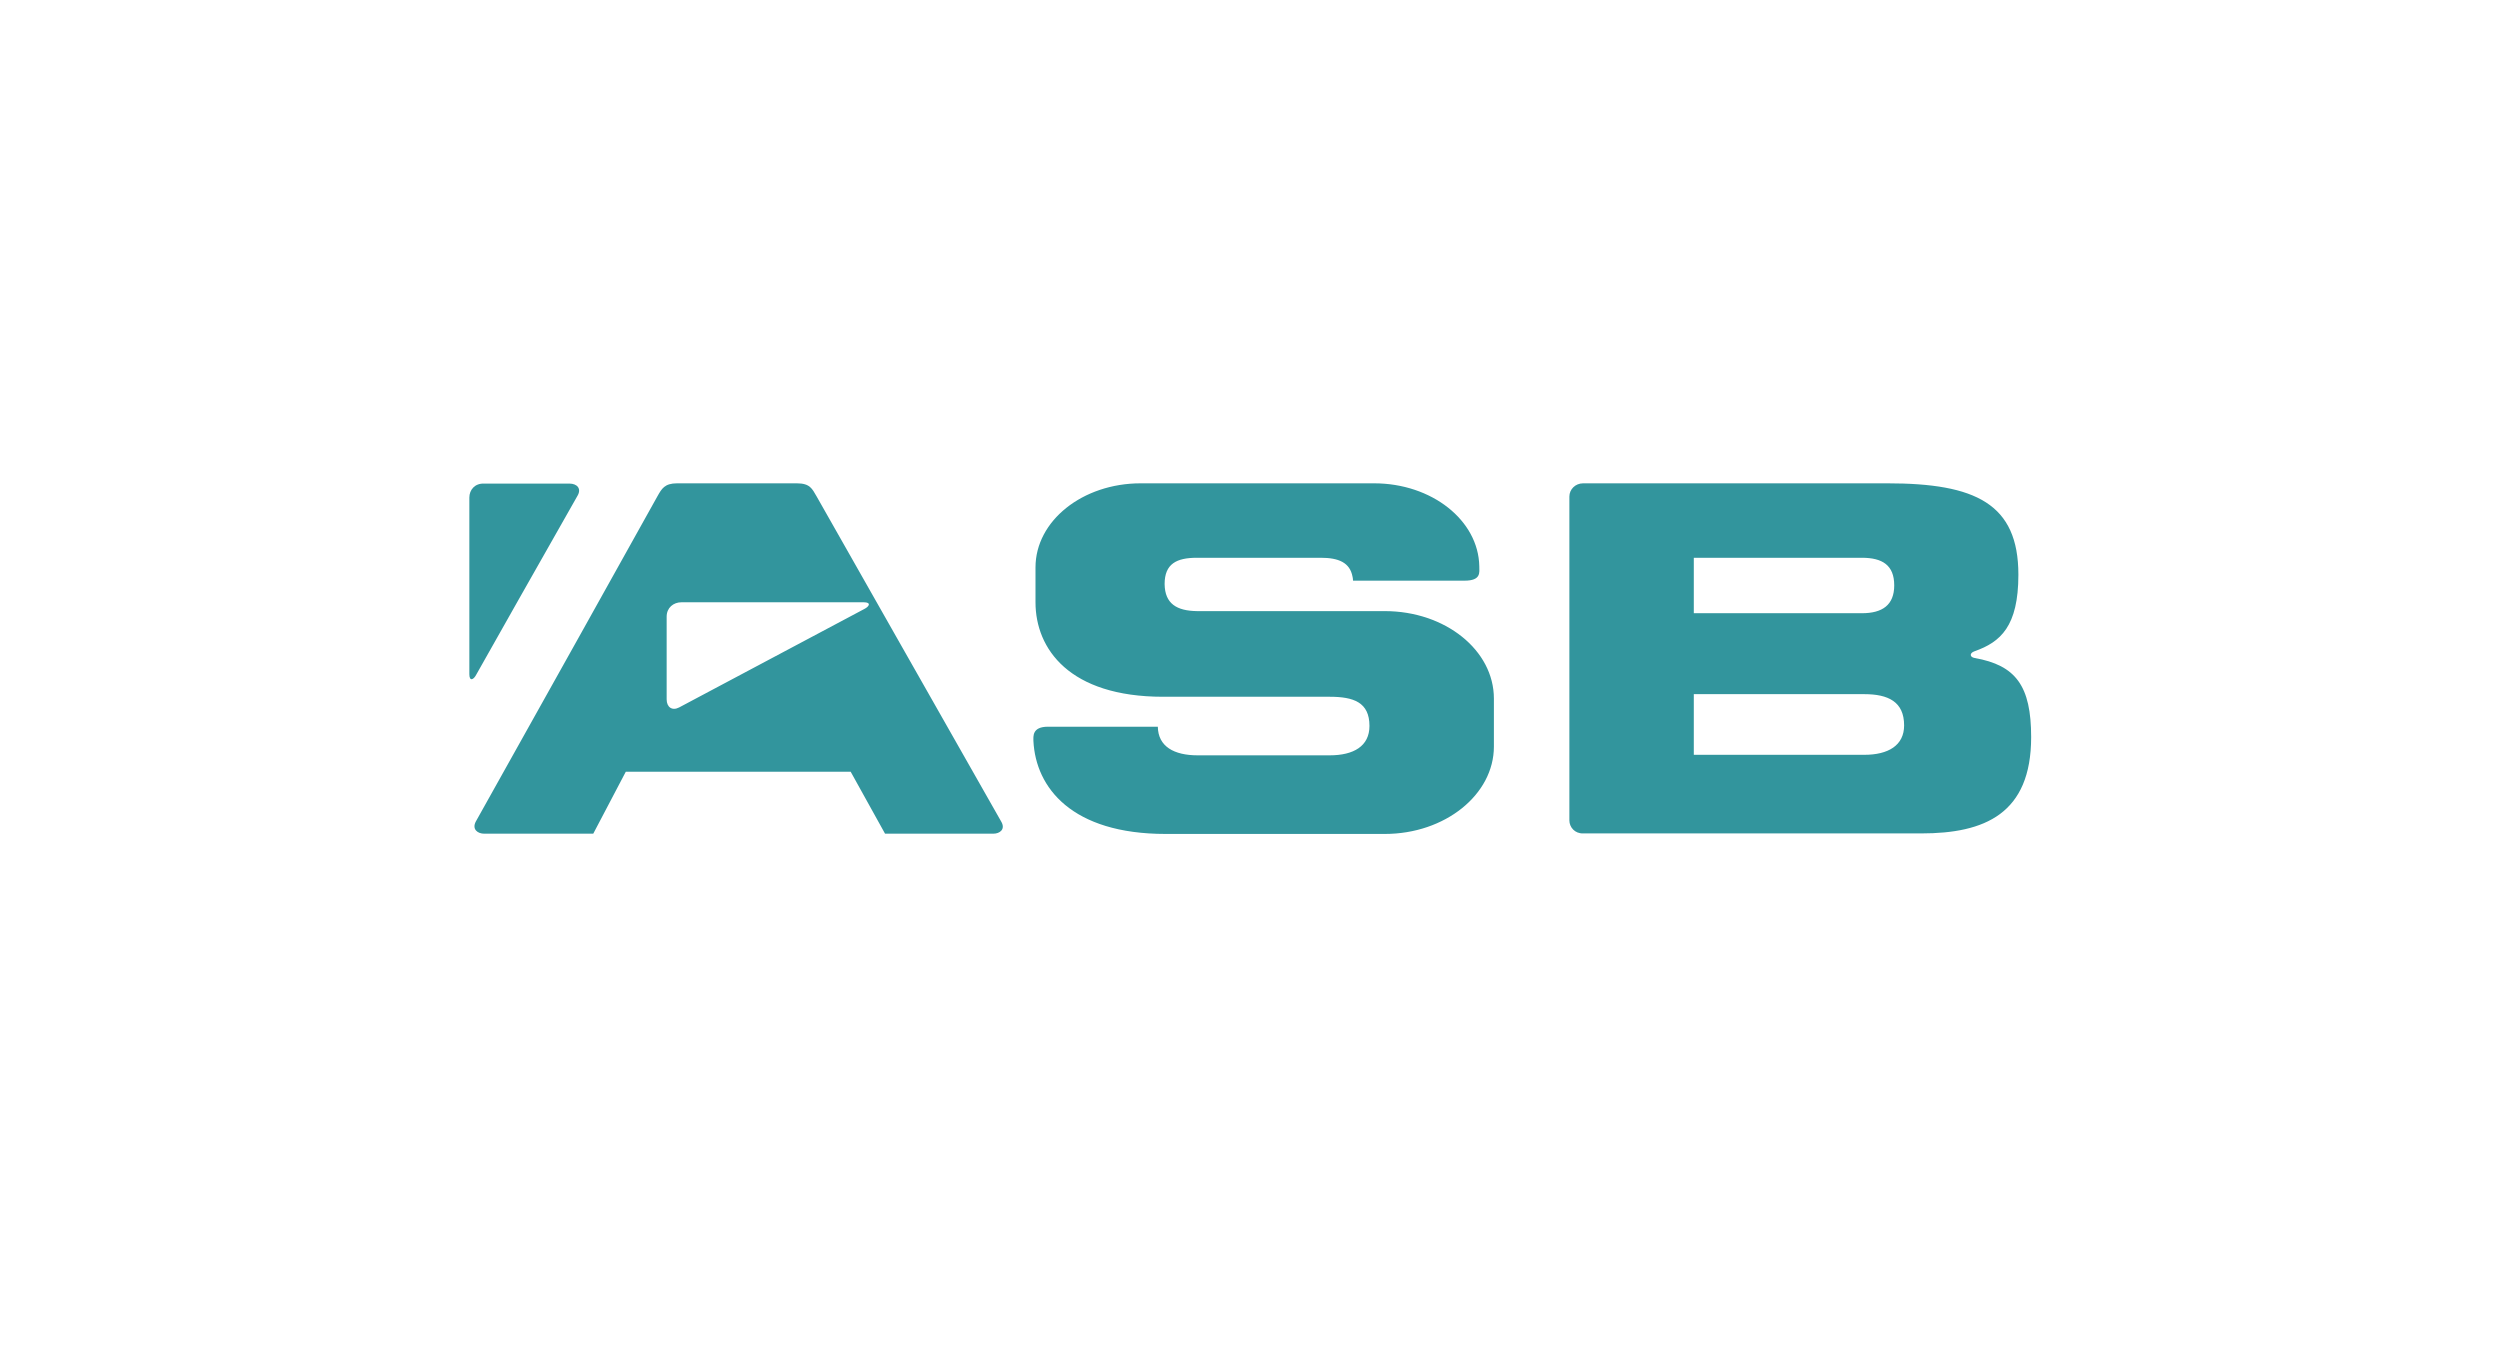 <svg xmlns="http://www.w3.org/2000/svg" xmlns:xlink="http://www.w3.org/1999/xlink" width="620" zoomAndPan="magnify" viewBox="0 0 464.88 252.75" height="337" preserveAspectRatio="xMidYMid meet" version="1.0"><path fill="#32959d" d="M 160.59 112.023 L 126.695 112.023 C 125.195 112.023 123.938 113.039 123.938 114.688 L 123.938 130.082 C 123.938 131.535 124.953 132.262 126.262 131.582 C 134.25 127.324 160.199 113.523 160.684 113.281 C 161.652 112.797 162.039 112.023 160.59 112.023 Z M 184.699 155.066 L 164.559 155.066 L 158.168 143.543 L 116.336 143.543 L 110.285 155.066 L 89.996 155.066 C 88.785 155.066 87.672 154.242 88.449 152.789 C 94.695 141.656 122 92.754 122.242 92.27 C 123.016 90.914 123.551 89.898 125.875 89.898 L 148.145 89.898 C 150.613 89.898 151 90.914 151.824 92.32 C 152.066 92.707 179.762 141.605 186.152 152.789 C 187.023 154.242 185.91 155.066 184.699 155.066 Z M 291.844 152.598 L 291.844 92.367 C 291.844 91.012 292.957 89.898 294.41 89.898 L 351.008 89.898 C 367.371 89.898 375.359 93.676 375.359 106.891 C 375.359 116.527 372.02 119.43 367.227 121.125 C 366.211 121.465 366.309 122.238 367.227 122.387 C 374.879 123.742 377.734 127.566 377.734 137.102 C 377.734 151.387 369.066 155.016 357.301 155.016 L 294.41 155.016 C 292.859 155.066 291.844 153.855 291.844 152.598 Z M 314.988 103.746 L 314.988 114.059 L 346.262 114.059 C 350.039 114.059 352.266 112.555 352.266 108.875 C 352.266 105.102 350.039 103.746 346.262 103.746 Z M 314.988 129.113 L 314.988 140.395 L 346.699 140.395 C 351.152 140.395 354.105 138.652 354.105 134.926 C 354.105 130.52 351.152 129.113 346.699 129.113 Z M 87.238 92.562 L 87.238 125.387 C 87.238 126.789 88.012 126.453 88.496 125.531 C 88.738 125.047 102.973 99.918 107.379 92.172 C 108.105 90.914 107.332 89.945 105.828 89.945 L 89.949 89.945 C 88.254 89.898 87.238 91.109 87.238 92.562 Z M 222.609 113.668 L 257.516 113.668 C 268.75 113.668 277.805 120.934 277.805 129.938 L 277.805 138.848 C 277.805 147.805 268.699 155.113 257.516 155.113 L 216.75 155.113 C 199.273 155.113 192.59 146.496 192.156 137.828 C 192.156 137.008 191.863 135.168 194.867 135.168 L 215.297 135.168 C 215.348 138.848 218.301 140.492 222.707 140.492 L 247.254 140.492 C 251.707 140.492 254.66 138.797 254.66 135.02 C 254.66 130.617 251.707 129.598 247.254 129.598 L 216.266 129.598 C 198.836 129.598 192.543 120.691 192.543 112.023 L 192.543 105.535 C 192.543 96.871 201.305 89.898 212.102 89.898 L 255.531 89.898 C 266.23 89.898 274.945 96.773 275.09 105.344 C 275.09 106.457 275.48 108.004 272.332 108.004 L 251.609 108.004 C 251.609 107.859 251.562 107.668 251.562 107.52 L 251.512 107.277 C 251.027 104.617 248.898 103.746 245.605 103.746 L 222.559 103.746 C 218.785 103.746 216.559 104.859 216.559 108.633 C 216.605 112.312 218.832 113.621 222.609 113.668 Z M 222.609 113.668 " fill-opacity="1" fill-rule="nonzero"/></svg>